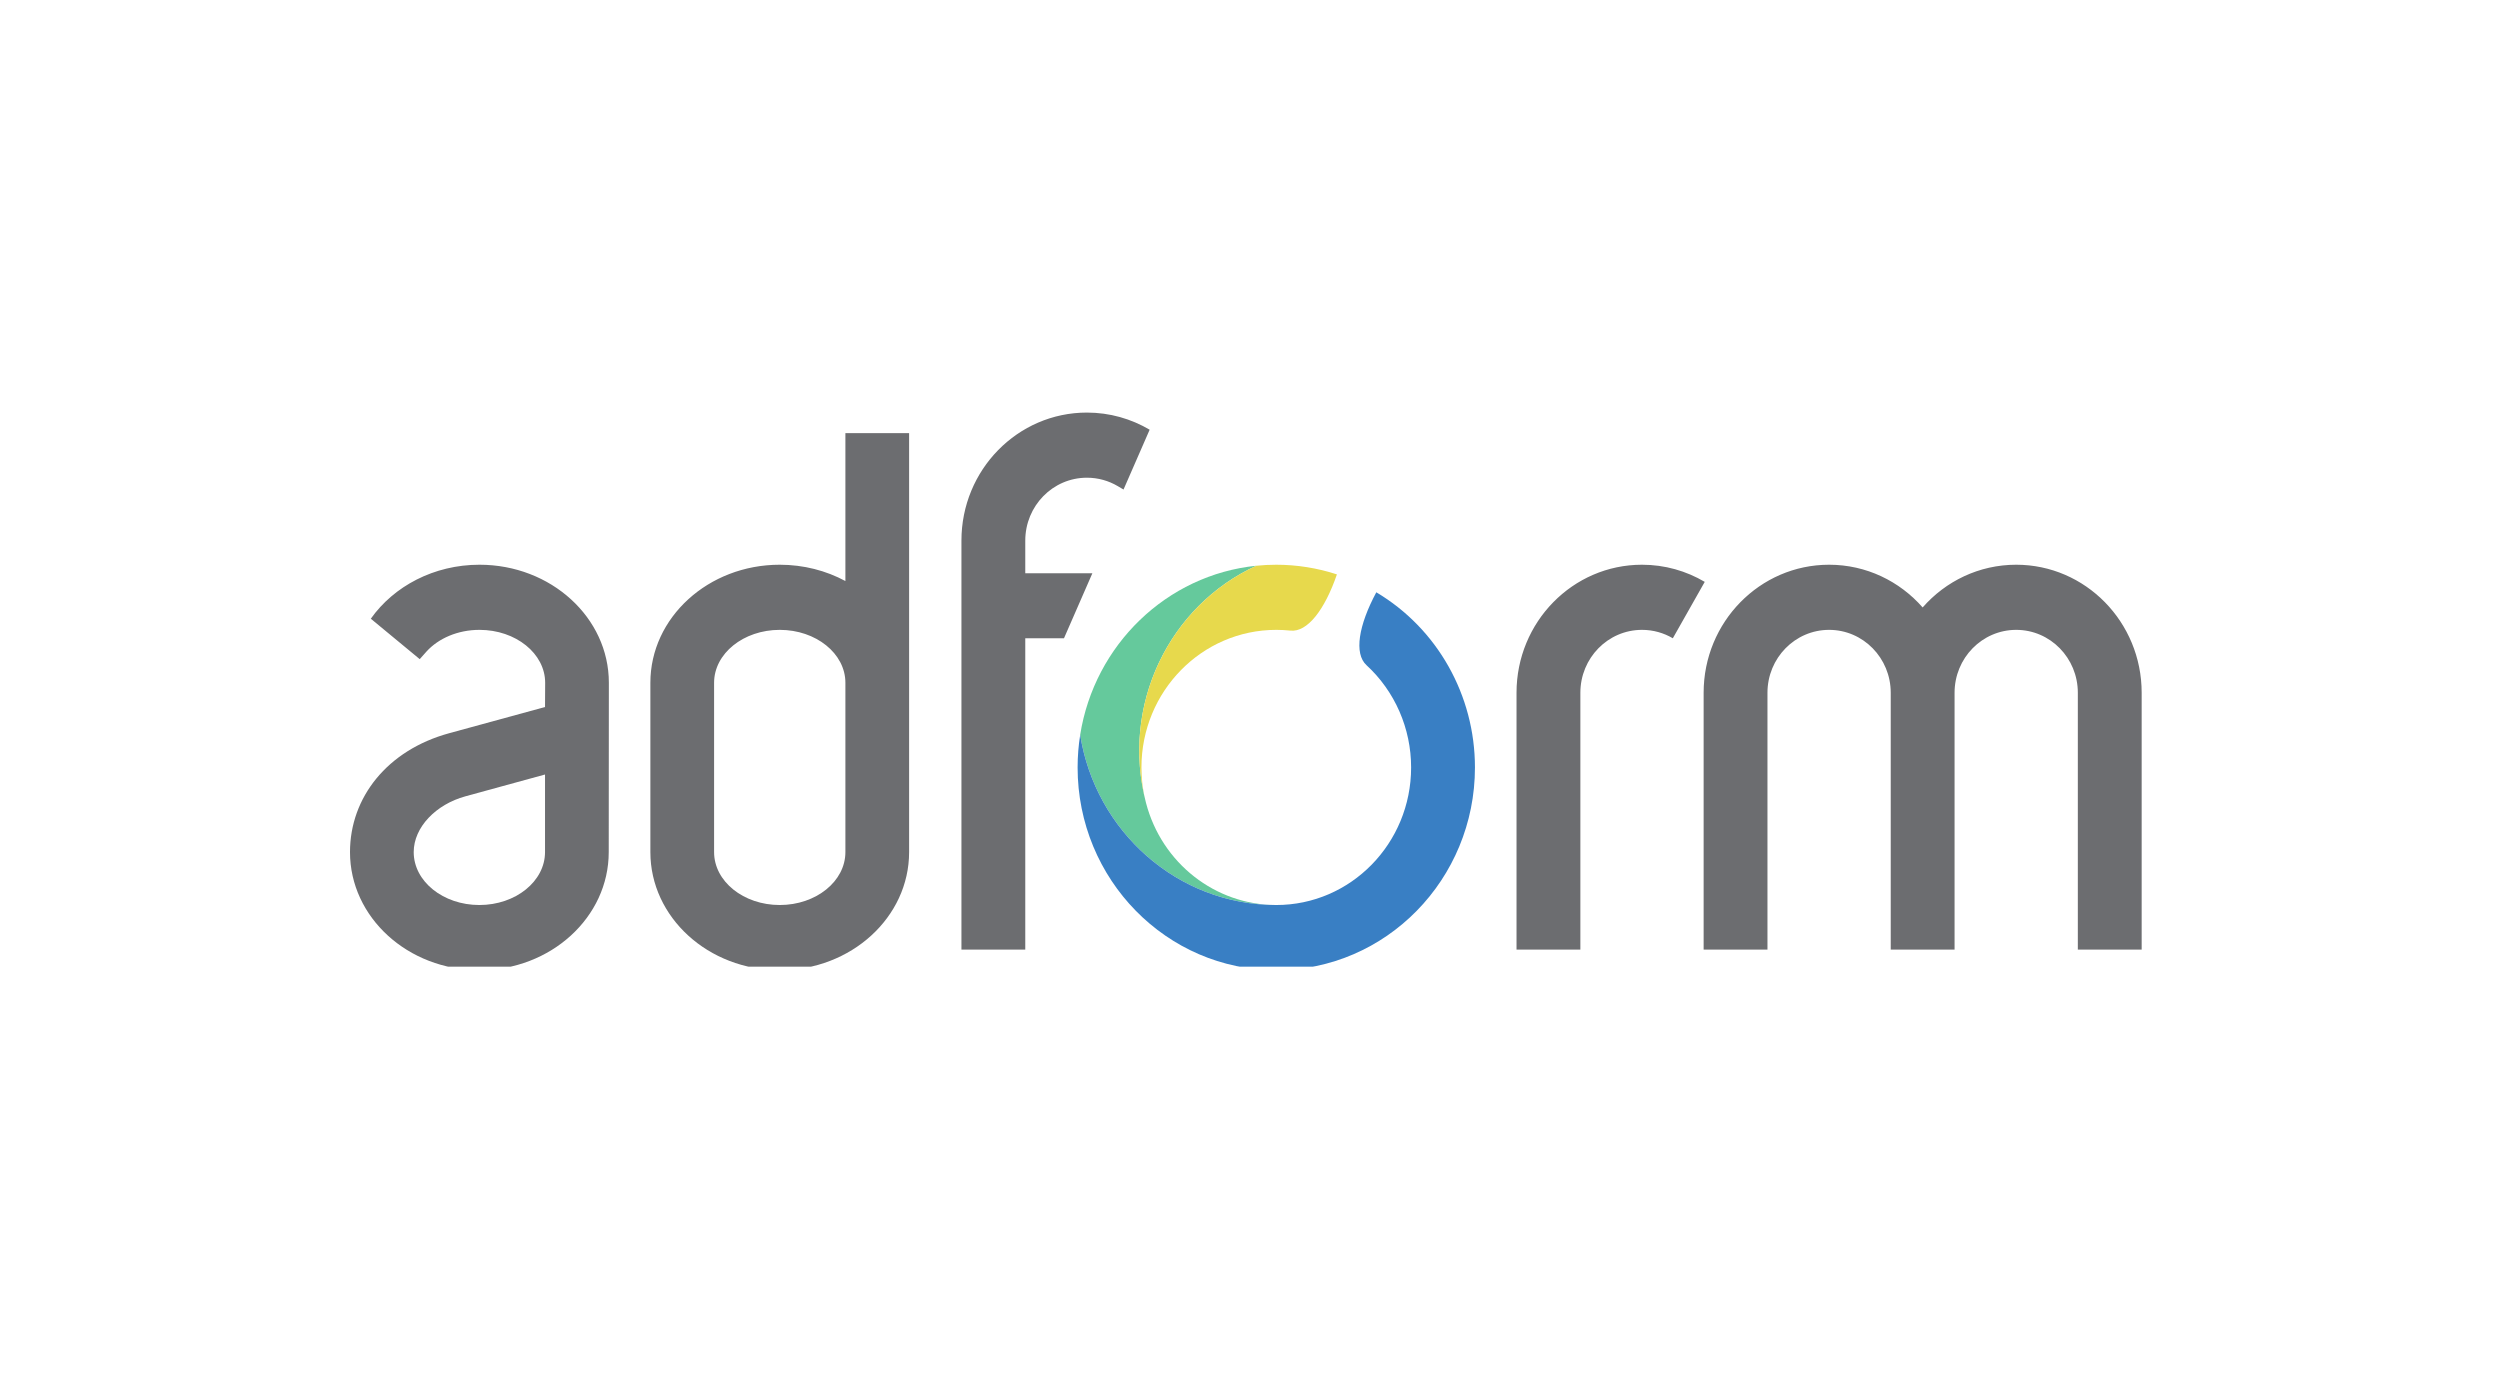 <?xml version="1.0" encoding="UTF-8"?>
<svg xmlns="http://www.w3.org/2000/svg" width="300" height="165" viewBox="0 0 300 165" fill="none">
  <rect width="300" height="165" fill="white"></rect>
  <g clip-path="url(#clip0_1072_6105)">
    <path fill-rule="evenodd" clip-rule="evenodd" d="M153.154 108.602C141.291 108.602 131.453 99.759 129.621 88.182C131.329 77.394 139.989 68.983 150.762 67.887C140.278 72.69 134.455 84.673 137.525 96.365C139.42 103.582 145.831 108.602 153.154 108.602Z" fill="#65C99C"></path>
    <path fill-rule="evenodd" clip-rule="evenodd" d="M150.761 67.889C151.548 67.809 152.346 67.768 153.154 67.768C155.623 67.768 158.077 68.16 160.429 68.927C158.968 73.184 156.882 75.893 154.845 75.673C154.283 75.614 153.718 75.583 153.154 75.583C144.218 75.583 136.974 82.975 136.974 92.093C136.974 93.364 137.114 94.6 137.381 95.789C134.648 84.283 140.45 72.613 150.761 67.889Z" fill="#E7D94C"></path>
    <path fill-rule="evenodd" clip-rule="evenodd" d="M163.98 79.823C162.459 78.425 163.035 75.031 165.157 71.076C172.487 75.433 176.994 83.437 176.994 92.093C176.994 105.527 166.321 116.418 153.154 116.418C139.987 116.418 129.313 105.527 129.313 92.093C129.313 90.762 129.42 89.457 129.621 88.185C131.454 99.761 141.292 108.602 153.154 108.602C162.09 108.602 169.334 101.211 169.334 92.093C169.334 87.414 167.388 82.954 163.98 79.823Z" fill="#397FC4"></path>
    <path fill-rule="evenodd" clip-rule="evenodd" d="M200.739 76.593C199.651 75.95 198.388 75.583 197.04 75.583C192.953 75.583 189.644 78.963 189.644 83.13V113.953H181.983V83.13C181.983 74.647 188.726 67.767 197.04 67.767C199.783 67.767 202.354 68.516 204.569 69.824L200.739 76.593ZM230.718 72.893C233.475 69.747 237.484 67.767 241.944 67.767C250.257 67.767 257 74.648 257 83.13V113.953H249.34V83.13C249.34 78.961 246.03 75.583 241.944 75.583C237.858 75.583 234.548 78.963 234.548 83.13V113.953H226.888V83.13C226.888 78.961 223.578 75.583 219.492 75.583C215.406 75.583 212.096 78.963 212.096 83.13V113.953H204.436V83.13C204.436 74.647 211.178 67.767 219.492 67.767C223.953 67.767 227.961 69.747 230.718 72.893ZM134.128 58.334C133.04 57.692 131.777 57.325 130.429 57.325C126.343 57.325 123.033 60.703 123.033 64.872V68.793H131.084L127.678 76.592H123.033V113.953H115.373V64.872C115.373 56.389 122.115 49.509 130.429 49.509C133.172 49.509 135.743 50.259 137.958 51.566L134.823 58.744L134.128 58.334ZM44.497 74.246C47.262 70.348 52.069 67.767 57.539 67.767C66.113 67.767 73.063 74.109 73.063 81.931L73.048 102.255C73.048 110.077 66.098 116.418 57.524 116.418C48.95 116.418 42 110.077 42 102.255C42 95.704 46.463 90.02 53.906 87.985L65.403 84.842L65.419 81.931C65.419 78.425 61.891 75.583 57.54 75.583C54.928 75.583 52.613 76.607 51.18 78.183L50.368 79.098L44.497 74.246ZM65.403 92.941L65.403 102.255C65.402 105.759 61.875 108.602 57.524 108.602C53.173 108.602 49.645 105.761 49.645 102.255C49.645 99.256 52.326 96.522 55.848 95.558L65.403 92.941ZM101.448 51.975V69.725C99.139 68.481 96.445 67.767 93.569 67.767C84.995 67.767 78.045 74.109 78.045 81.931V102.255C78.045 110.077 84.995 116.418 93.569 116.418C102.143 116.418 109.093 110.077 109.093 102.255V51.975H101.448ZM101.448 81.931V102.255C101.448 105.761 97.921 108.602 93.57 108.602C89.218 108.602 85.691 105.761 85.691 102.255V81.931C85.691 78.425 89.218 75.583 93.57 75.583C97.921 75.583 101.448 78.425 101.448 81.931Z" fill="#6C6D70"></path>
  </g>
  <defs>
    <clipPath id="clip0_1072_6105">
      <rect width="215" height="67" fill="white" transform="translate(42 49)"></rect>
    </clipPath>
  </defs>
</svg>
